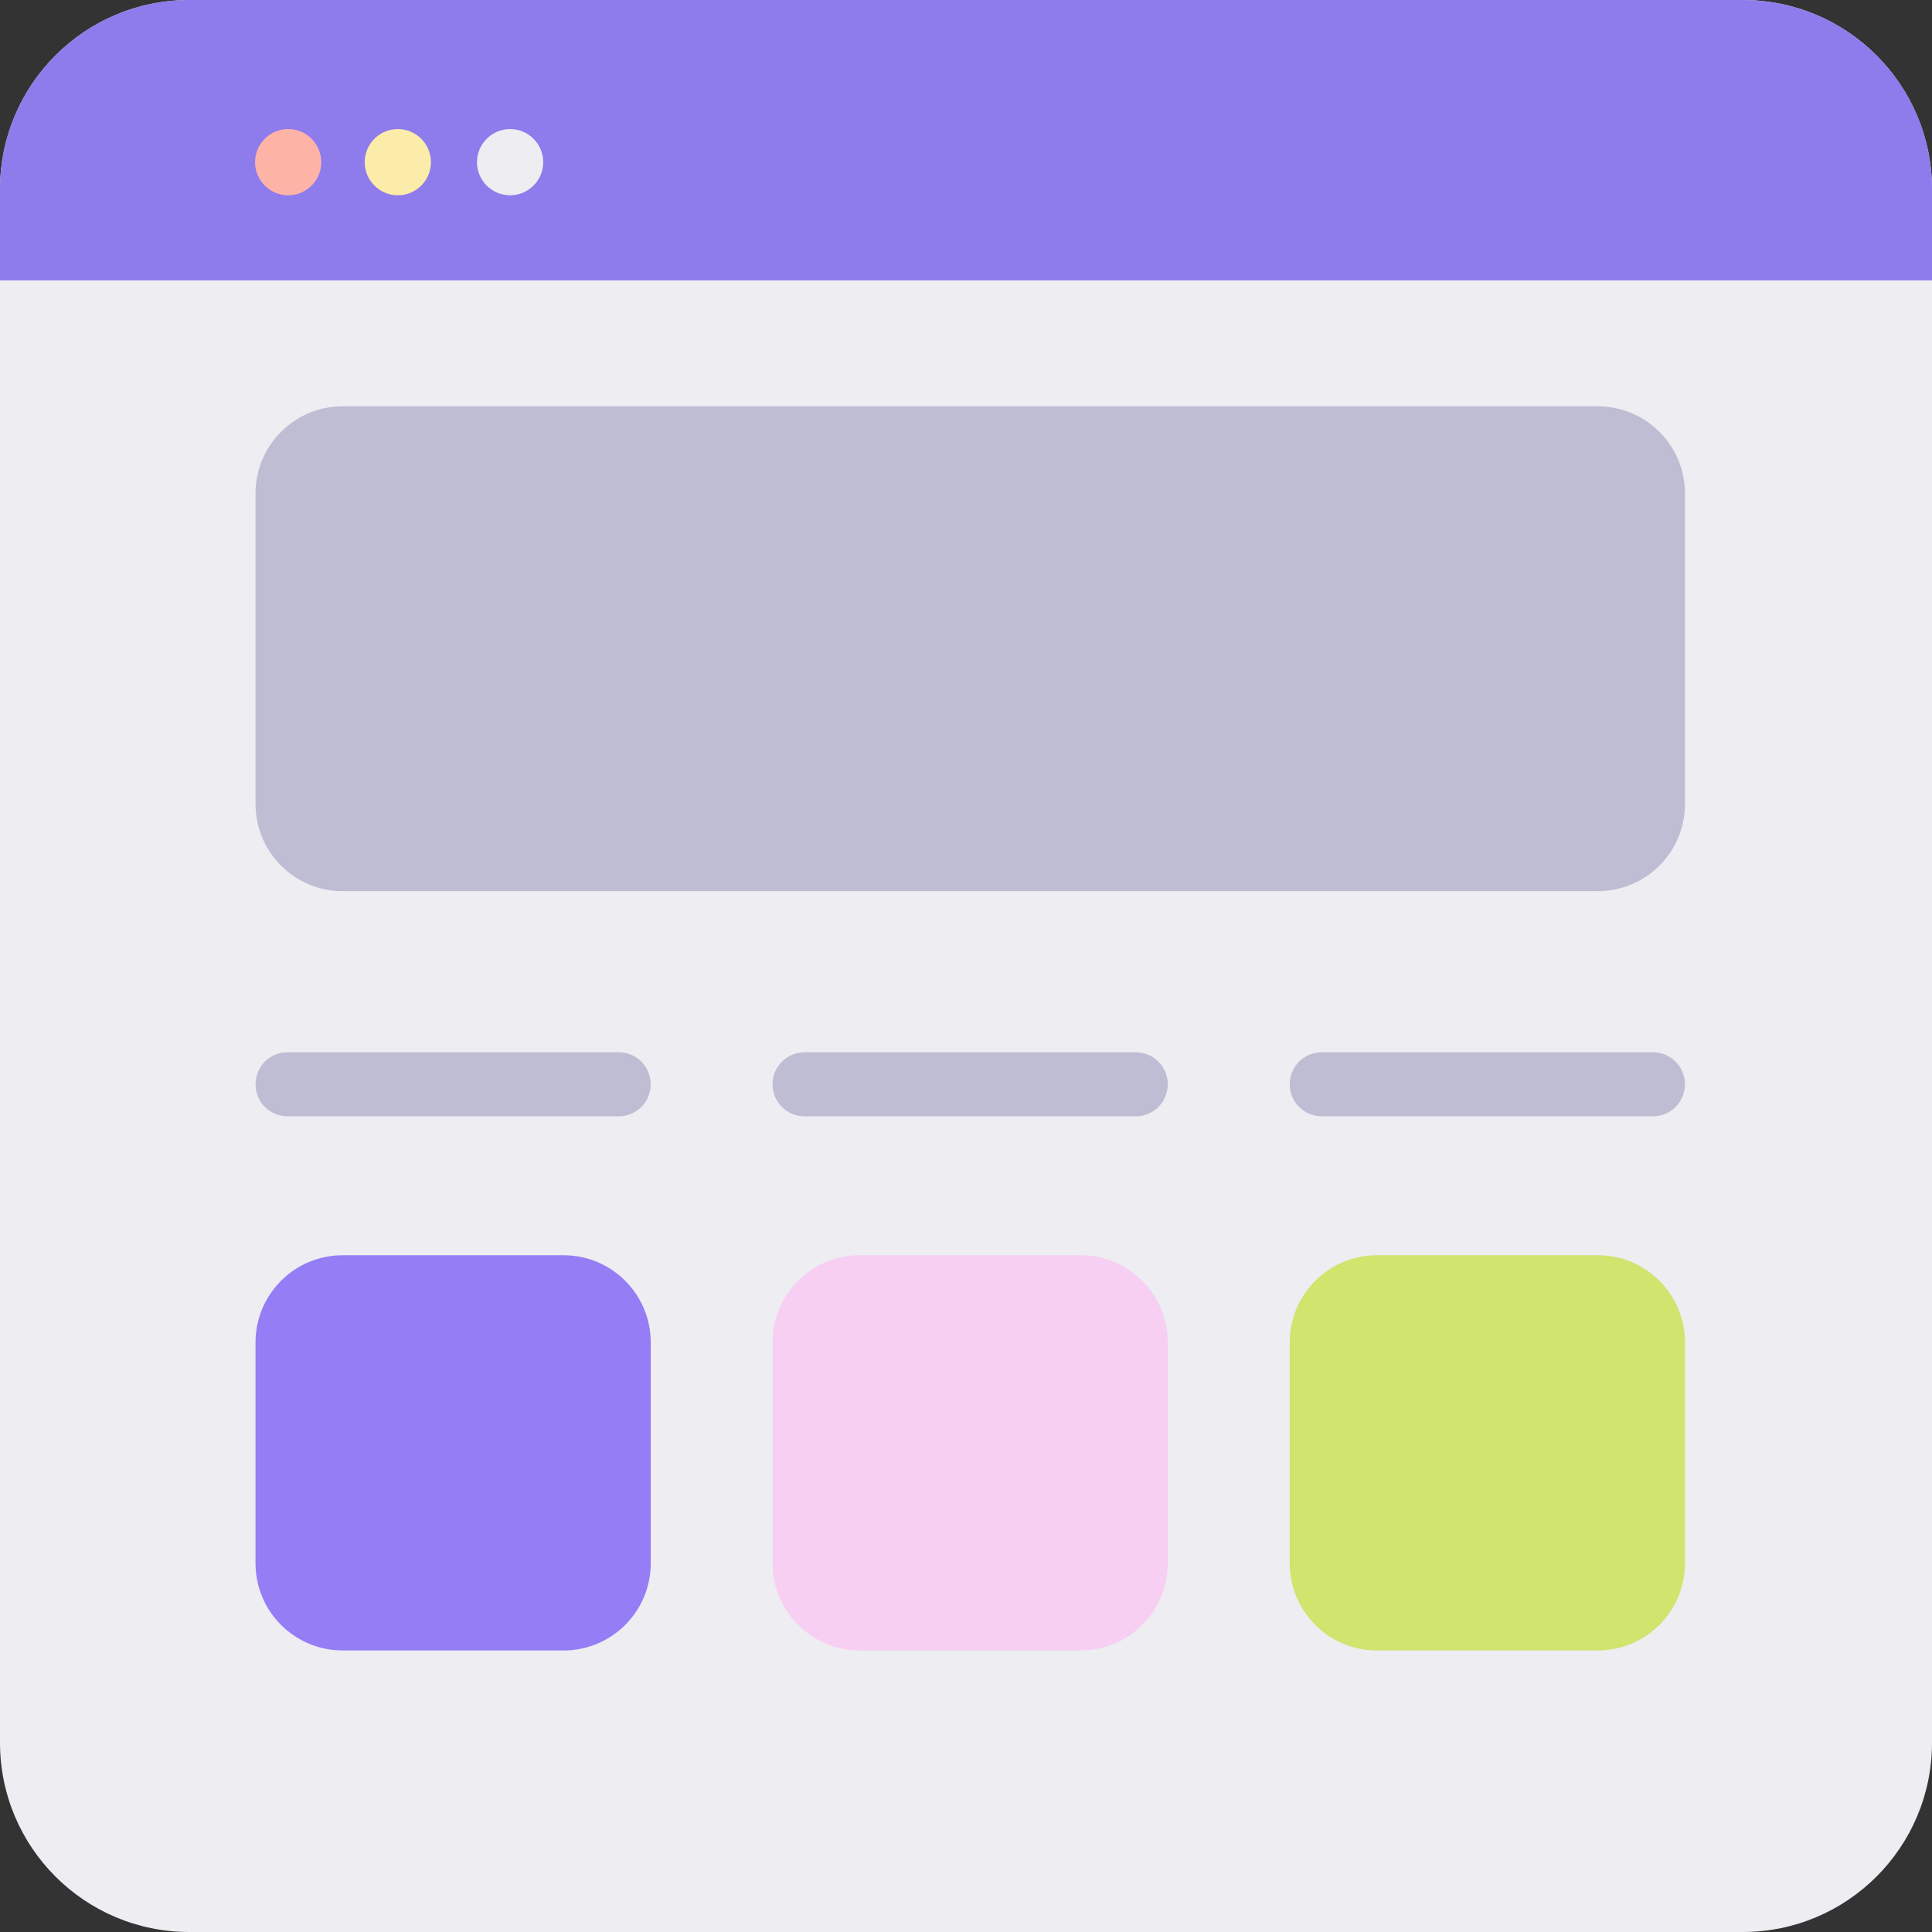 <svg width="62" height="62" viewBox="0 0 62 62" fill="none" xmlns="http://www.w3.org/2000/svg">
<rect x="0" y="0" width="62" height="62" fill="#333333" stroke="none"/>
<path d="M55.925 0H6.074C2.72 0 0 2.72 0 6.074V55.925C0 59.28 2.72 62 6.074 62H55.925C59.28 62 62 59.28 62 55.925V6.074C62 2.72 59.28 0 55.925 0Z" fill="#EDEDF2"/>
<path d="M18.085 40.282H10.997C9.452 40.282 8.2 41.535 8.2 43.08V50.167C8.2 51.712 9.452 52.965 10.997 52.965H18.085C19.63 52.965 20.883 51.712 20.883 50.167V43.08C20.883 41.535 19.63 40.282 18.085 40.282Z" fill="#947DF5"/>
<path d="M51.275 13.039H10.997C9.452 13.039 8.2 14.291 8.2 15.836V25.8C8.2 27.345 9.452 28.598 10.997 28.598H51.275C52.82 28.598 54.072 27.345 54.072 25.8V15.836C54.072 14.291 52.82 13.039 51.275 13.039Z" fill="#BEBDD3"/>
<path d="M51.275 40.282H44.187C42.642 40.282 41.389 41.535 41.389 43.08V50.167C41.389 51.712 42.642 52.965 44.187 52.965H51.275C52.82 52.965 54.072 51.712 54.072 50.167V43.08C54.072 41.535 52.82 40.282 51.275 40.282Z" fill="#D0E46E"/>
<path d="M34.677 40.282H27.59C26.045 40.282 24.792 41.535 24.792 43.08V50.167C24.792 51.712 26.045 52.965 27.59 52.965H34.677C36.222 52.965 37.475 51.712 37.475 50.167V43.08C37.475 41.535 36.222 40.282 34.677 40.282Z" fill="#F7CFF2"/>
<path d="M62 6.074C62 2.718 59.282 0 55.925 0H6.074C2.718 0 0 2.718 0 6.074V8.996H62V6.074Z" fill="#8E7BEC"/>
<path d="M19.854 33.768H9.228C8.66 33.768 8.2 34.228 8.2 34.796C8.2 35.364 8.66 35.824 9.228 35.824H19.854C20.422 35.824 20.883 35.364 20.883 34.796C20.883 34.228 20.422 33.768 19.854 33.768Z" fill="#BEBDD3"/>
<path d="M36.447 33.768H25.82C25.252 33.768 24.792 34.228 24.792 34.796C24.792 35.364 25.252 35.824 25.82 35.824H36.447C37.014 35.824 37.475 35.364 37.475 34.796C37.475 34.228 37.014 33.768 36.447 33.768Z" fill="#BEBDD3"/>
<path d="M53.044 33.768H42.417C41.85 33.768 41.389 34.228 41.389 34.796C41.389 35.364 41.85 35.824 42.417 35.824H53.044C53.612 35.824 54.072 35.364 54.072 34.796C54.072 34.228 53.612 33.768 53.044 33.768Z" fill="#BEBDD3"/>
<path d="M9.248 6.267C9.835 6.267 10.31 5.791 10.31 5.205C10.31 4.618 9.835 4.142 9.248 4.142C8.661 4.142 8.185 4.618 8.185 5.205C8.185 5.791 8.661 6.267 9.248 6.267Z" fill="#FEB3A7"/>
<path d="M12.767 6.267C13.354 6.267 13.829 5.791 13.829 5.205C13.829 4.618 13.354 4.142 12.767 4.142C12.18 4.142 11.704 4.618 11.704 5.205C11.704 5.791 12.18 6.267 12.767 6.267Z" fill="#FCECA9"/>
<path d="M16.37 6.267C16.957 6.267 17.433 5.791 17.433 5.205C17.433 4.618 16.957 4.142 16.37 4.142C15.783 4.142 15.307 4.618 15.307 5.205C15.307 5.791 15.783 6.267 16.37 6.267Z" fill="#EDEDF2"/>
</svg>
